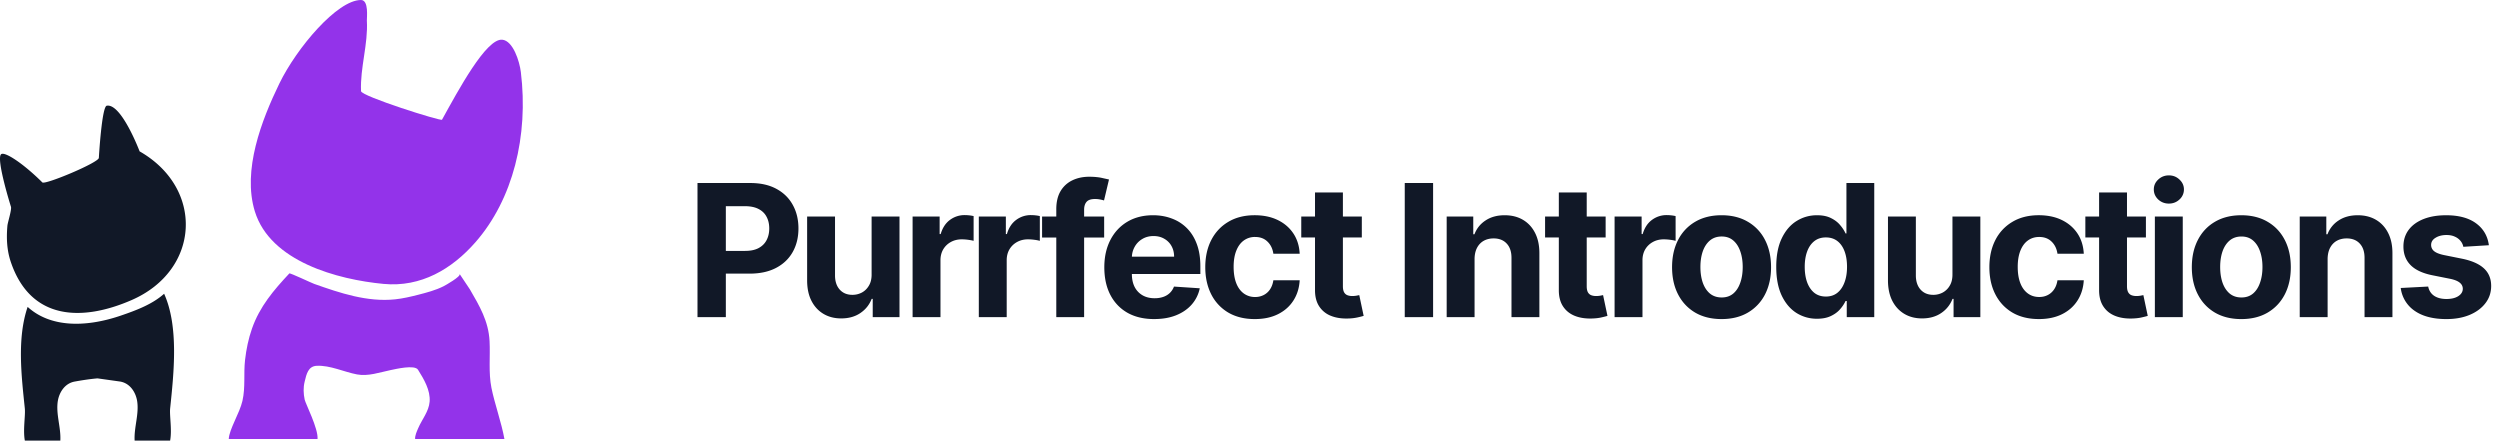 <svg xmlns="http://www.w3.org/2000/svg" width="339" height="60" fill="none"><path d="M94.58 43V24.818h7.174c1.379 0 2.553.263 3.524.79.971.521 1.711 1.246 2.22 2.175.514.923.772 1.989.772 3.196s-.261 2.273-.781 3.196-1.276 1.642-2.264 2.157-2.172.772-3.569.772h-4.572v-3.081h3.95c.74 0 1.35-.127 1.829-.382.486-.261.847-.619 1.083-1.074.243-.462.364-.991.364-1.589 0-.604-.121-1.13-.364-1.58-.236-.456-.597-.808-1.083-1.056-.485-.255-1.101-.382-1.846-.382h-2.593V43H94.58zm23.61-5.806v-7.83h3.782V43h-3.631v-2.477h-.142c-.307.799-.819 1.441-1.536 1.926-.71.485-1.577.728-2.601.728-.911 0-1.713-.207-2.406-.621s-1.234-1.003-1.624-1.767-.58-1.678-.586-2.743v-8.683h3.782v8.008c.006.805.222 1.441.648 1.909s.997.701 1.713.701c.456 0 .882-.103 1.279-.311.396-.213.716-.527.958-.941.249-.414.37-.926.364-1.536zM123.748 43V29.364h3.666v2.379h.142c.249-.846.666-1.486 1.252-1.918a3.29 3.29 0 0 1 2.024-.657c.189 0 .394.012.613.036a4.33 4.33 0 0 1 .577.098v3.356c-.178-.053-.424-.101-.737-.142a6.69 6.69 0 0 0-.861-.062c-.557 0-1.054.121-1.492.364-.432.237-.775.568-1.03.994-.248.426-.373.917-.373 1.474V43h-3.781zm8.979 0V29.364h3.667v2.379h.142c.248-.846.665-1.486 1.251-1.918a3.29 3.29 0 0 1 2.025-.657 5.64 5.64 0 0 1 .612.036 4.33 4.33 0 0 1 .577.098v3.356a4.9 4.9 0 0 0-.737-.142 6.59 6.59 0 0 0-.861-.062c-.556 0-1.053.121-1.491.364a2.68 2.68 0 0 0-1.03.994c-.249.426-.373.917-.373 1.474V43h-3.782zm16.996-13.636v2.841h-8.416v-2.841h8.416zM143.233 43V28.378c0-.988.193-1.808.578-2.459a3.7 3.7 0 0 1 1.598-1.465c.674-.326 1.441-.488 2.299-.488.58 0 1.11.044 1.589.133l1.083.24-.675 2.841a4.7 4.7 0 0 0-.55-.133 3.47 3.47 0 0 0-.657-.062c-.556 0-.944.13-1.163.391-.219.255-.328.613-.328 1.074V43h-3.774zm13.277.266c-1.403 0-2.61-.284-3.622-.852-1.006-.574-1.782-1.385-2.326-2.433s-.817-2.299-.817-3.737c0-1.403.272-2.634.817-3.693s1.311-1.885 2.299-2.477c.994-.592 2.16-.888 3.498-.888.9 0 1.737.145 2.512.435.782.284 1.462.713 2.042 1.287.586.574 1.042 1.296 1.367 2.166.326.864.489 1.876.489 3.036v1.039h-11.515v-2.344h7.955c0-.545-.119-1.027-.355-1.447a2.55 2.55 0 0 0-.986-.986c-.414-.243-.896-.364-1.447-.364-.574 0-1.083.133-1.527.4-.438.26-.781.613-1.03 1.056a2.98 2.98 0 0 0-.381 1.465v2.228c0 .675.124 1.258.372 1.749a2.73 2.73 0 0 0 1.075 1.136c.461.266 1.009.399 1.642.399.42 0 .805-.059 1.154-.178a2.4 2.4 0 0 0 .897-.533 2.32 2.32 0 0 0 .568-.87l3.498.231a4.79 4.79 0 0 1-1.092 2.202c-.545.621-1.249 1.107-2.113 1.456-.858.343-1.85.515-2.974.515zm13.638 0c-1.397 0-2.598-.296-3.604-.888a6 6 0 0 1-2.309-2.486c-.532-1.059-.799-2.279-.799-3.658 0-1.397.27-2.622.808-3.675.545-1.059 1.317-1.885 2.317-2.477 1.001-.598 2.19-.897 3.569-.897 1.19 0 2.232.216 3.125.648s1.601 1.039 2.122 1.82.808 1.699.861 2.752h-3.569c-.1-.681-.367-1.228-.799-1.642-.426-.42-.985-.63-1.678-.63a2.53 2.53 0 0 0-1.535.479c-.433.314-.77.772-1.013 1.376s-.364 1.335-.364 2.193c0 .87.119 1.61.356 2.219s.583 1.074 1.021 1.394a2.53 2.53 0 0 0 1.535.479 2.5 2.5 0 0 0 1.163-.266 2.25 2.25 0 0 0 .862-.772c.23-.343.381-.755.452-1.234h3.569c-.059 1.042-.343 1.959-.852 2.752-.503.787-1.199 1.403-2.086 1.847s-1.939.666-3.152.666zm14.515-13.903v2.841h-8.212v-2.841h8.212zm-6.348-3.267h3.782V38.81c0 .349.053.621.16.817a.88.88 0 0 0 .444.4 1.83 1.83 0 0 0 .675.115 3.29 3.29 0 0 0 .532-.044l.409-.08.594 2.814a10.47 10.47 0 0 1-.799.204 6.39 6.39 0 0 1-1.251.151c-.912.035-1.711-.086-2.397-.364a3.32 3.32 0 0 1-1.59-1.296c-.379-.586-.565-1.326-.559-2.219v-13.21zm16.013-1.278V43h-3.844V24.818h3.844zm5.623 10.298V43h-3.782V29.364h3.605v2.406h.16c.301-.793.807-1.42 1.518-1.882.71-.468 1.571-.701 2.583-.701.947 0 1.773.207 2.477.621s1.252 1.006 1.642 1.776c.391.764.586 1.675.586 2.734V43h-3.782v-8.008c.006-.834-.207-1.486-.639-1.953-.432-.473-1.027-.71-1.784-.71-.509 0-.959.109-1.35.328-.384.219-.686.539-.905.959-.213.414-.323.914-.329 1.5zm17.773-5.753v2.841h-8.212v-2.841h8.212zm-6.347-3.267h3.782V38.81c0 .349.053.621.159.817.107.189.255.323.444.4.196.077.421.115.675.115a3.24 3.24 0 0 0 .533-.044l.408-.08.595 2.814c-.189.059-.456.127-.799.204-.343.083-.761.133-1.252.151-.911.035-1.71-.086-2.397-.364-.681-.278-1.21-.71-1.589-1.296s-.565-1.326-.559-2.219v-13.21zM218.938 43V29.364h3.666v2.379h.143c.248-.846.665-1.486 1.251-1.918a3.29 3.29 0 0 1 2.024-.657 5.74 5.74 0 0 1 .613.036 4.33 4.33 0 0 1 .577.098v3.356a4.9 4.9 0 0 0-.737-.142 6.7 6.7 0 0 0-.861-.062c-.556 0-1.053.121-1.491.364a2.68 2.68 0 0 0-1.03.994c-.249.426-.373.917-.373 1.474V43h-3.782zm14.506.266c-1.379 0-2.572-.293-3.578-.879-1-.592-1.772-1.414-2.317-2.468s-.817-2.288-.817-3.684c0-1.409.272-2.64.817-3.693a5.95 5.95 0 0 1 2.317-2.468c1.006-.592 2.199-.888 3.578-.888s2.569.296 3.569.888a5.93 5.93 0 0 1 2.326 2.468c.544 1.053.817 2.285.817 3.693 0 1.397-.273 2.625-.817 3.684a6 6 0 0 1-2.326 2.468c-1 .586-2.19.879-3.569.879zm.018-2.93c.627 0 1.151-.177 1.571-.533s.737-.852.95-1.474c.219-.622.328-1.329.328-2.122s-.109-1.5-.328-2.122c-.213-.621-.53-1.113-.95-1.474s-.944-.542-1.571-.542c-.634 0-1.166.181-1.598.542-.426.361-.749.852-.968 1.474-.213.622-.32 1.329-.32 2.122s.107 1.5.32 2.122c.219.621.542 1.113.968 1.474.432.355.964.533 1.598.533zm12.928 2.885a5.15 5.15 0 0 1-2.815-.799c-.834-.538-1.497-1.329-1.988-2.37-.486-1.048-.728-2.332-.728-3.853 0-1.562.251-2.862.754-3.897.503-1.042 1.172-1.82 2.007-2.335.84-.521 1.76-.781 2.761-.781.763 0 1.399.13 1.908.391.515.255.93.574 1.243.959a4.82 4.82 0 0 1 .728 1.119h.116v-6.836h3.773V43h-3.729v-2.184h-.16a4.87 4.87 0 0 1-.754 1.127c-.32.367-.737.672-1.252.914-.509.243-1.131.364-1.864.364zm1.198-3.009c.61 0 1.125-.166 1.545-.497.426-.337.751-.808.976-1.412.231-.604.347-1.311.347-2.122s-.113-1.515-.338-2.113-.55-1.059-.976-1.385-.944-.488-1.554-.488c-.621 0-1.145.169-1.571.506s-.749.805-.968 1.403-.328 1.29-.328 2.077c0 .793.109 1.494.328 2.104.225.604.547 1.077.968 1.42.426.337.95.506 1.571.506zm17.165-3.019v-7.83h3.782V43h-3.631v-2.477h-.142a4.03 4.03 0 0 1-1.536 1.926c-.71.485-1.577.728-2.601.728-.912 0-1.714-.207-2.406-.621s-1.234-1.003-1.625-1.767c-.385-.764-.58-1.678-.586-2.743v-8.683h3.782v8.008c.006.805.222 1.441.648 1.909s.998.701 1.714.701a2.72 2.72 0 0 0 1.278-.311 2.44 2.44 0 0 0 .959-.941c.249-.414.37-.926.364-1.536zm11.718 6.072c-1.397 0-2.598-.296-3.604-.888-1-.598-1.77-1.426-2.308-2.486s-.799-2.279-.799-3.658c0-1.397.269-2.622.807-3.675a6 6 0 0 1 2.318-2.477c1-.598 2.189-.897 3.568-.897 1.19 0 2.232.216 3.125.648s1.601 1.039 2.122 1.82.808 1.699.861 2.752h-3.568c-.101-.681-.367-1.228-.799-1.642-.427-.42-.986-.63-1.678-.63-.586 0-1.098.16-1.536.479-.432.314-.77.772-1.012 1.376s-.364 1.335-.364 2.193c0 .87.118 1.61.355 2.219s.583 1.074 1.021 1.394.95.479 1.536.479c.432 0 .819-.089 1.163-.266s.636-.435.861-.772c.231-.343.382-.755.453-1.234h3.568c-.059 1.042-.343 1.959-.852 2.752-.503.787-1.198 1.403-2.086 1.847s-1.938.666-3.152.666zm14.515-13.903v2.841h-8.212v-2.841h8.212zm-6.348-3.267h3.782V38.81c0 .349.054.621.16.817.107.189.255.323.444.4a1.83 1.83 0 0 0 .675.115 3.29 3.29 0 0 0 .532-.044l.409-.08.595 2.814c-.19.059-.456.127-.799.204-.344.083-.761.133-1.252.151-.912.035-1.711-.086-2.397-.364s-1.211-.71-1.589-1.296-.566-1.326-.56-2.219v-13.21zM292.2 43V29.364h3.782V43H292.2zm1.9-15.394c-.563 0-1.045-.186-1.448-.559-.396-.379-.594-.832-.594-1.358s.198-.968.594-1.34c.403-.379.885-.568 1.448-.568s1.041.189 1.438.568c.402.373.603.82.603 1.34a1.8 1.8 0 0 1-.603 1.358c-.397.373-.876.559-1.438.559zm9.822 15.661c-1.379 0-2.571-.293-3.577-.879-1.001-.592-1.773-1.414-2.317-2.468s-.817-2.288-.817-3.684c0-1.409.272-2.64.817-3.693.544-1.059 1.316-1.882 2.317-2.468 1.006-.592 2.198-.888 3.577-.888s2.569.296 3.569.888c1.006.586 1.782 1.409 2.326 2.468.545 1.053.817 2.285.817 3.693 0 1.397-.272 2.625-.817 3.684-.544 1.053-1.32 1.876-2.326 2.468-1 .586-2.19.879-3.569.879zm.018-2.93c.628 0 1.151-.177 1.572-.533s.736-.852.949-1.474c.219-.622.329-1.329.329-2.122s-.11-1.5-.329-2.122c-.213-.621-.529-1.113-.949-1.474s-.944-.542-1.572-.542-1.166.181-1.598.542c-.426.361-.749.852-.968 1.474-.213.622-.319 1.329-.319 2.122s.106 1.5.319 2.122c.219.621.542 1.113.968 1.474.432.355.965.533 1.598.533zm11.685-5.22V43h-3.782V29.364h3.605v2.406h.159a3.8 3.8 0 0 1 1.519-1.882c.71-.468 1.571-.701 2.583-.701.947 0 1.773.207 2.477.621s1.252 1.006 1.642 1.776c.391.764.586 1.675.586 2.734V43h-3.782v-8.008c.006-.834-.207-1.486-.639-1.953-.432-.473-1.027-.71-1.784-.71-.509 0-.959.109-1.35.328-.385.219-.686.539-.905.959-.213.414-.323.914-.329 1.5zm21.866-1.864l-3.463.213a1.79 1.79 0 0 0-.381-.799 2.03 2.03 0 0 0-.773-.577c-.313-.148-.689-.222-1.127-.222-.586 0-1.08.124-1.483.373-.402.243-.603.568-.603.977a1.05 1.05 0 0 0 .39.826c.261.225.707.405 1.341.541l2.468.497c1.326.272 2.314.71 2.965 1.314s.977 1.397.977 2.379c0 .894-.264 1.678-.791 2.353-.52.675-1.237 1.201-2.148 1.58-.906.373-1.95.559-3.134.559-1.805 0-3.243-.376-4.314-1.127a4.39 4.39 0 0 1-1.874-3.089l3.72-.195c.113.55.385.971.817 1.261.432.284.985.426 1.66.426.663 0 1.196-.127 1.598-.382.408-.26.616-.595.621-1.003-.005-.343-.15-.624-.435-.843-.284-.225-.722-.397-1.313-.515l-2.362-.471c-1.332-.266-2.323-.728-2.974-1.385-.645-.657-.968-1.494-.968-2.512 0-.876.237-1.631.711-2.264s1.151-1.122 2.015-1.465c.87-.343 1.888-.515 3.054-.515 1.722 0 3.077.364 4.066 1.092.994.728 1.574 1.719 1.74 2.974zM14.475 14.335c-.674.127-1.069 7.037-1.071 7.076-.04.648-7.302 3.685-7.662 3.325C3.196 22.201.654 20.515.157 20.909c-.729.575 1.318 7.1 1.323 7.107.146.356-.437 2.152-.475 2.585-.147 1.659-.083 3.309.455 4.904 2.691 7.979 9.699 8.105 16.401 5.179 9.292-4.054 9.871-15.133 1.07-20.159.001.001-2.483-6.556-4.456-6.188zm8.592 45.414h-4.81c-.106-1.808.648-3.668.324-5.458-.198-1.086-.924-2.312-2.283-2.552l-3.079-.432c-1.18.103-2.294.291-3.081.432-1.358.24-2.084 1.466-2.282 2.552-.324 1.79.43 3.649.324 5.458H3.37c-.272-1.477.098-3.389-.006-4.382-.446-4.314-1.078-9.482.385-13.752 3.013 2.751 7.706 2.847 12.572 1.202 2.349-.795 4.405-1.616 5.934-2.986 2.014 4.458 1.306 10.842.818 15.537-.102.993.268 2.905-.005 4.382z" fill="#111827"/><path d="M48.945 0c1.1 0 .781 2.424.802 2.793.184 3.211-.926 6.362-.791 9.568.037.687 10.851 4.102 10.979 3.872 2.199-3.974 6.003-11.076 8.179-10.848 1.459.153 2.334 2.924 2.513 4.385 1.061 8.66-1.068 17.262-6.146 23.066-3.196 3.651-7.396 6.143-12.466 5.663-6.209-.587-15.368-3.016-17.461-9.843-1.708-5.568.915-12.362 3.328-17.329C40.237 6.485 45.732 0 48.945 0zm19.454 59.531h-12.11c-.028-.485.225-1.015.416-1.462.511-1.201 1.444-2.262 1.553-3.6.126-1.547-.783-3.067-1.576-4.331-.448-.718-3.03-.091-3.717.046-1.475.301-3.035.876-4.557.587-1.766-.334-3.634-1.255-5.456-1.169-1.163.054-1.393 1.114-1.643 2.157-.196.802-.166 1.611.002 2.419.122.578 1.862 3.938 1.748 5.353H31.02c.053-1.321 1.479-3.504 1.857-5.18.42-1.861.14-3.663.351-5.532.164-1.448.458-2.889.943-4.268 1.052-2.995 2.937-5.198 5.065-7.475.091-.095 2.97 1.28 3.374 1.422 3.509 1.24 7.198 2.488 10.975 2.091 1.057-.11 2.094-.357 3.124-.619 1.171-.298 2.357-.611 3.442-1.157.249-.125 2.393-1.335 2.173-1.663l1.392 2.087c1.309 2.257 2.531 4.309 2.669 7.025.106 2.093-.159 4.243.251 6.312.415 2.096 1.382 4.791 1.763 6.955z" fill="#9333ea"/></svg>